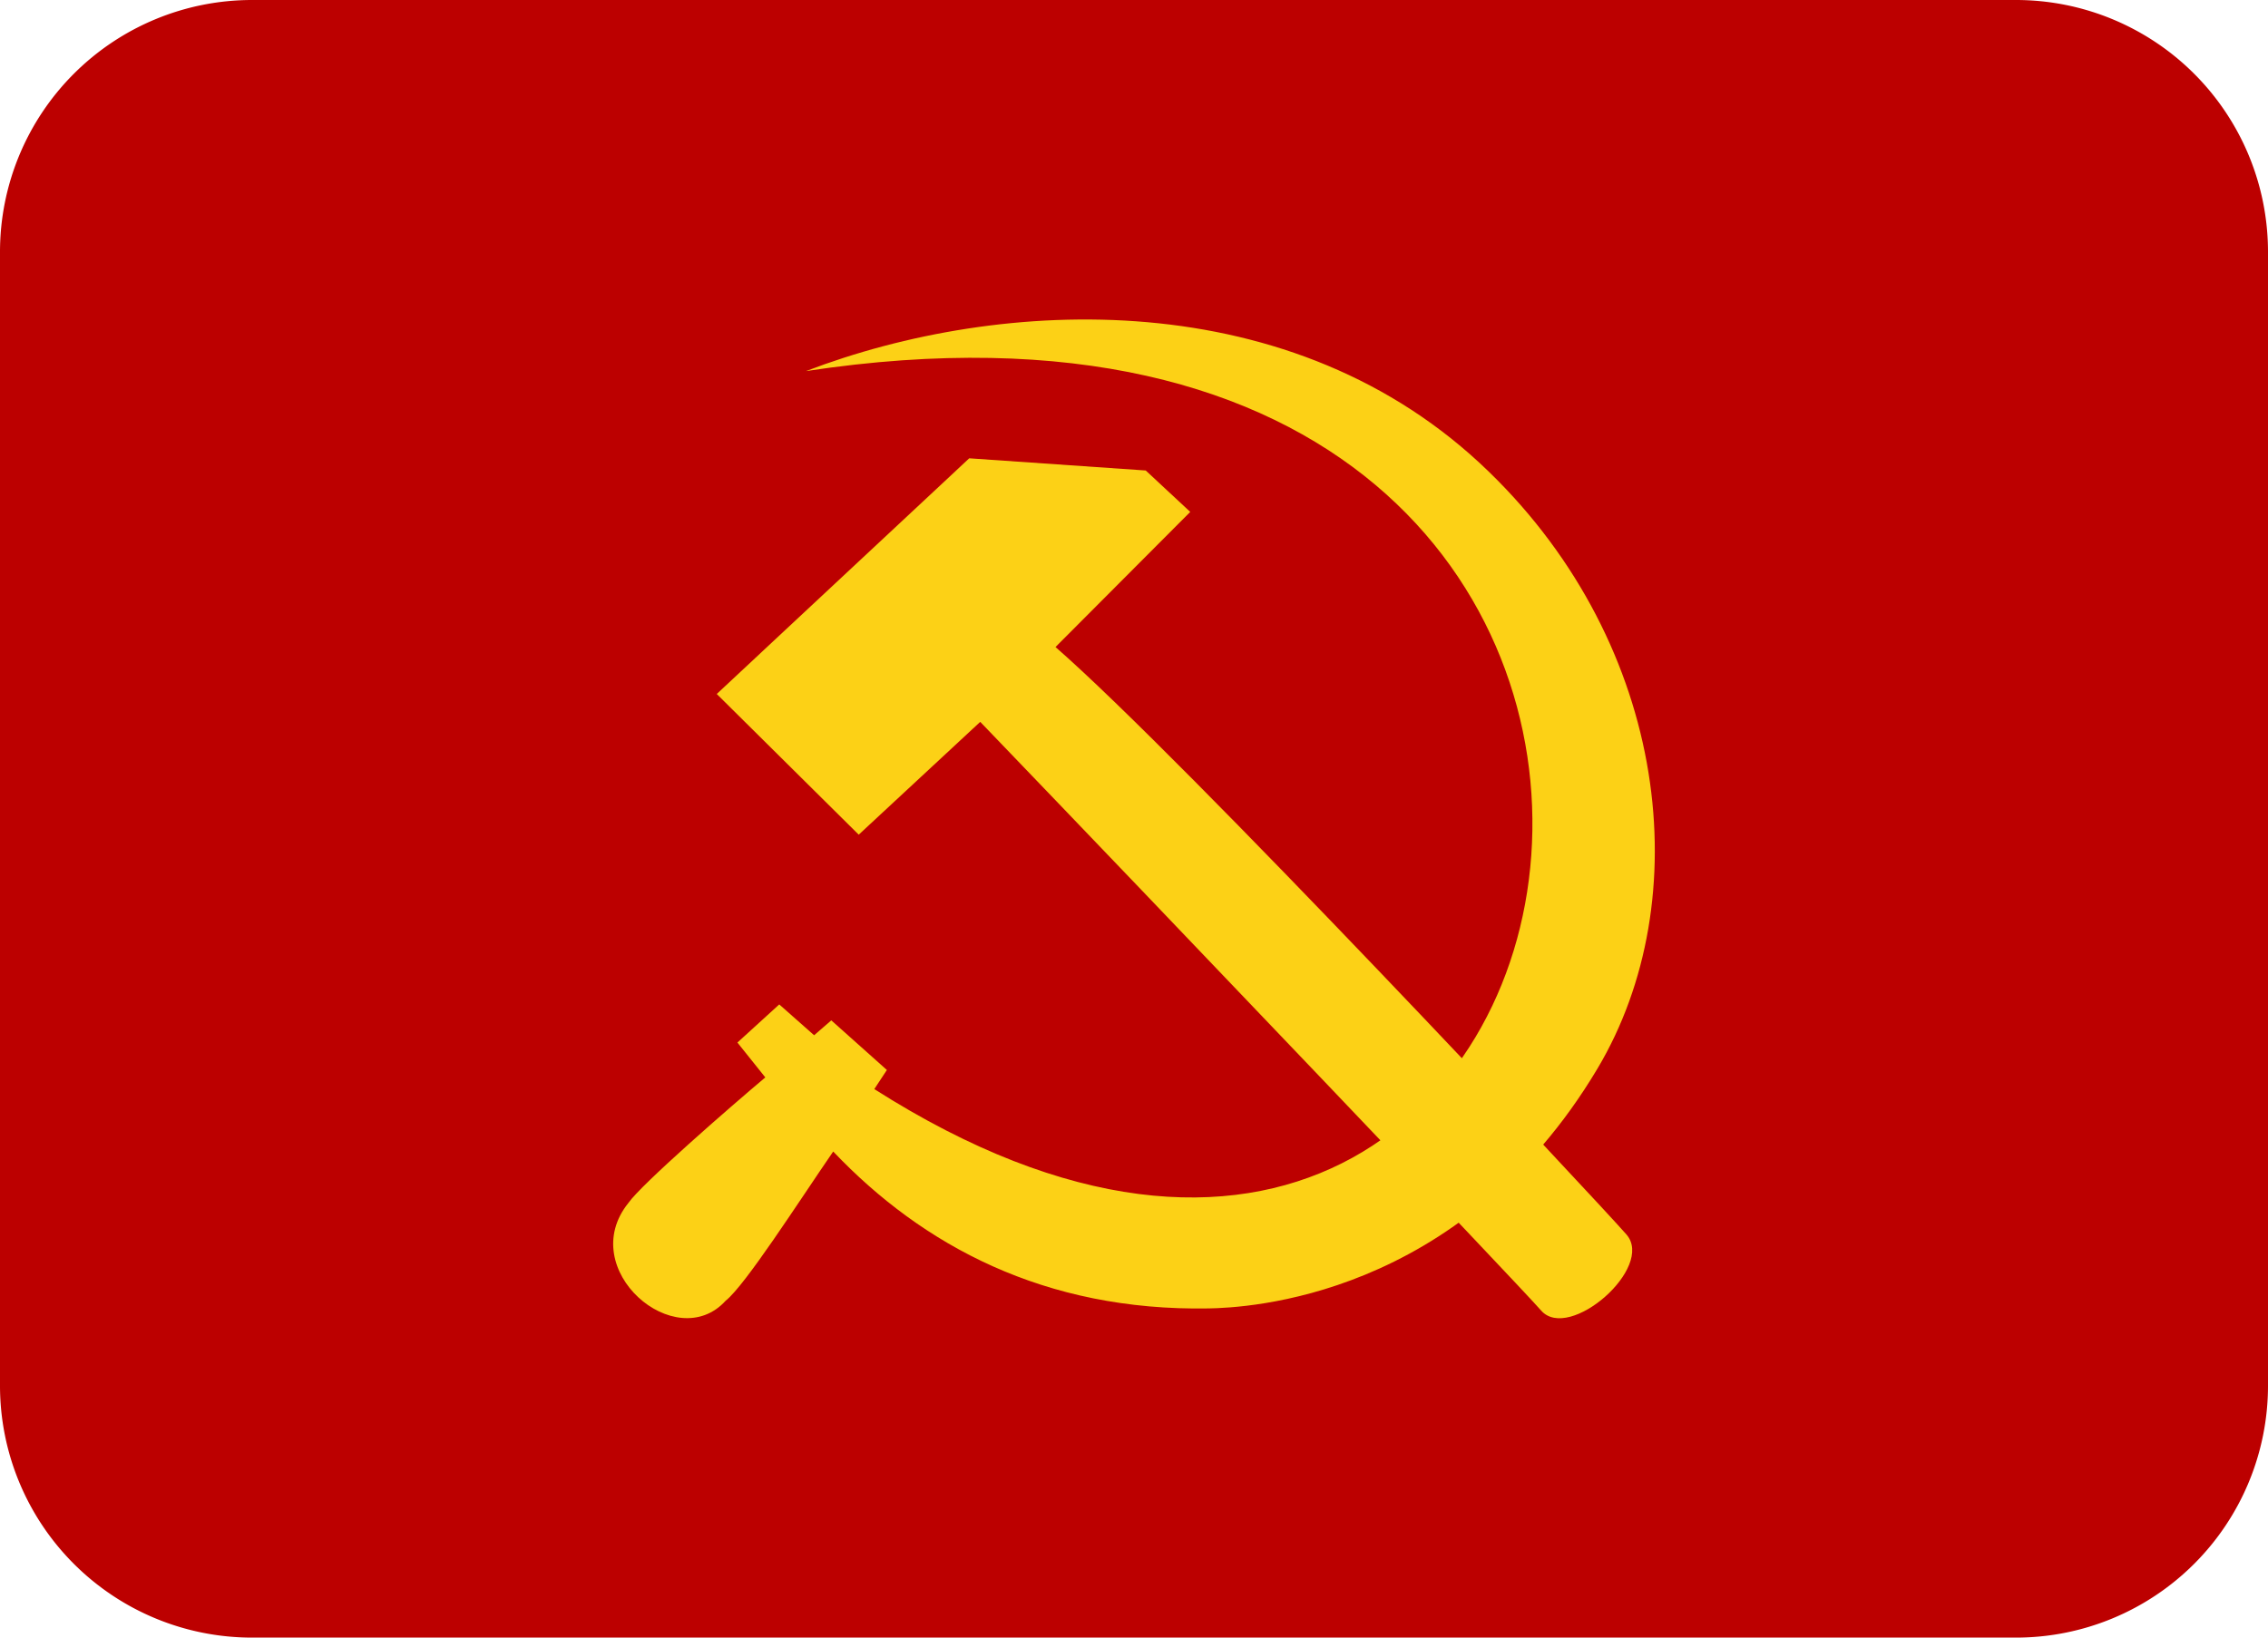 <svg id="Layer_1" data-name="Layer 1" xmlns="http://www.w3.org/2000/svg" viewBox="0 0 800 577.78"><defs><style>.cls-1{fill:#bc0000;}.cls-2{fill:#fcd116;}</style></defs><title>flag-ussr-icon</title><path class="cls-1" d="M800,488.89a88.89,88.89,0,0,1-88.89,88.89H88.89A88.89,88.89,0,0,1,0,488.89H0v-400A88.89,88.89,0,0,1,88.89,0H711.11A88.89,88.89,0,0,1,800,88.89h0Z"/><path class="cls-2" d="M284.29,130.93C659.86,73.85,582.94,559.21,308.4,384.25l4.43-6.74L293.22,360l-6.05,5.26-12.3-10.88-14.76,13.45,9.84,12.3c-12.24,10.29-43.86,37.82-48.29,44.29-18.88,23.42,16.73,53.85,34.31,34.5,6.92-5.48,25.55-34.61,37.93-52.64,31.56,33.22,74.56,56.37,132.41,55.36,12.95-.24,88.73-3.33,137.18-84.63,35.45-59.5,25.25-148.87-38.27-210.53C456.28,99.42,353.13,104.58,284.29,130.93Z"/><path class="cls-2" d="M372.31,228.29l47.53-47.68L404.14,166l-62.26-4.3-89.06,83.15,50.08,49.64,42.86-39.8c65.2,67.81,188,196.51,197.86,207.71s40.2-15.24,30.08-26.85S417.37,267.55,372.31,228.29Z"/></svg>
